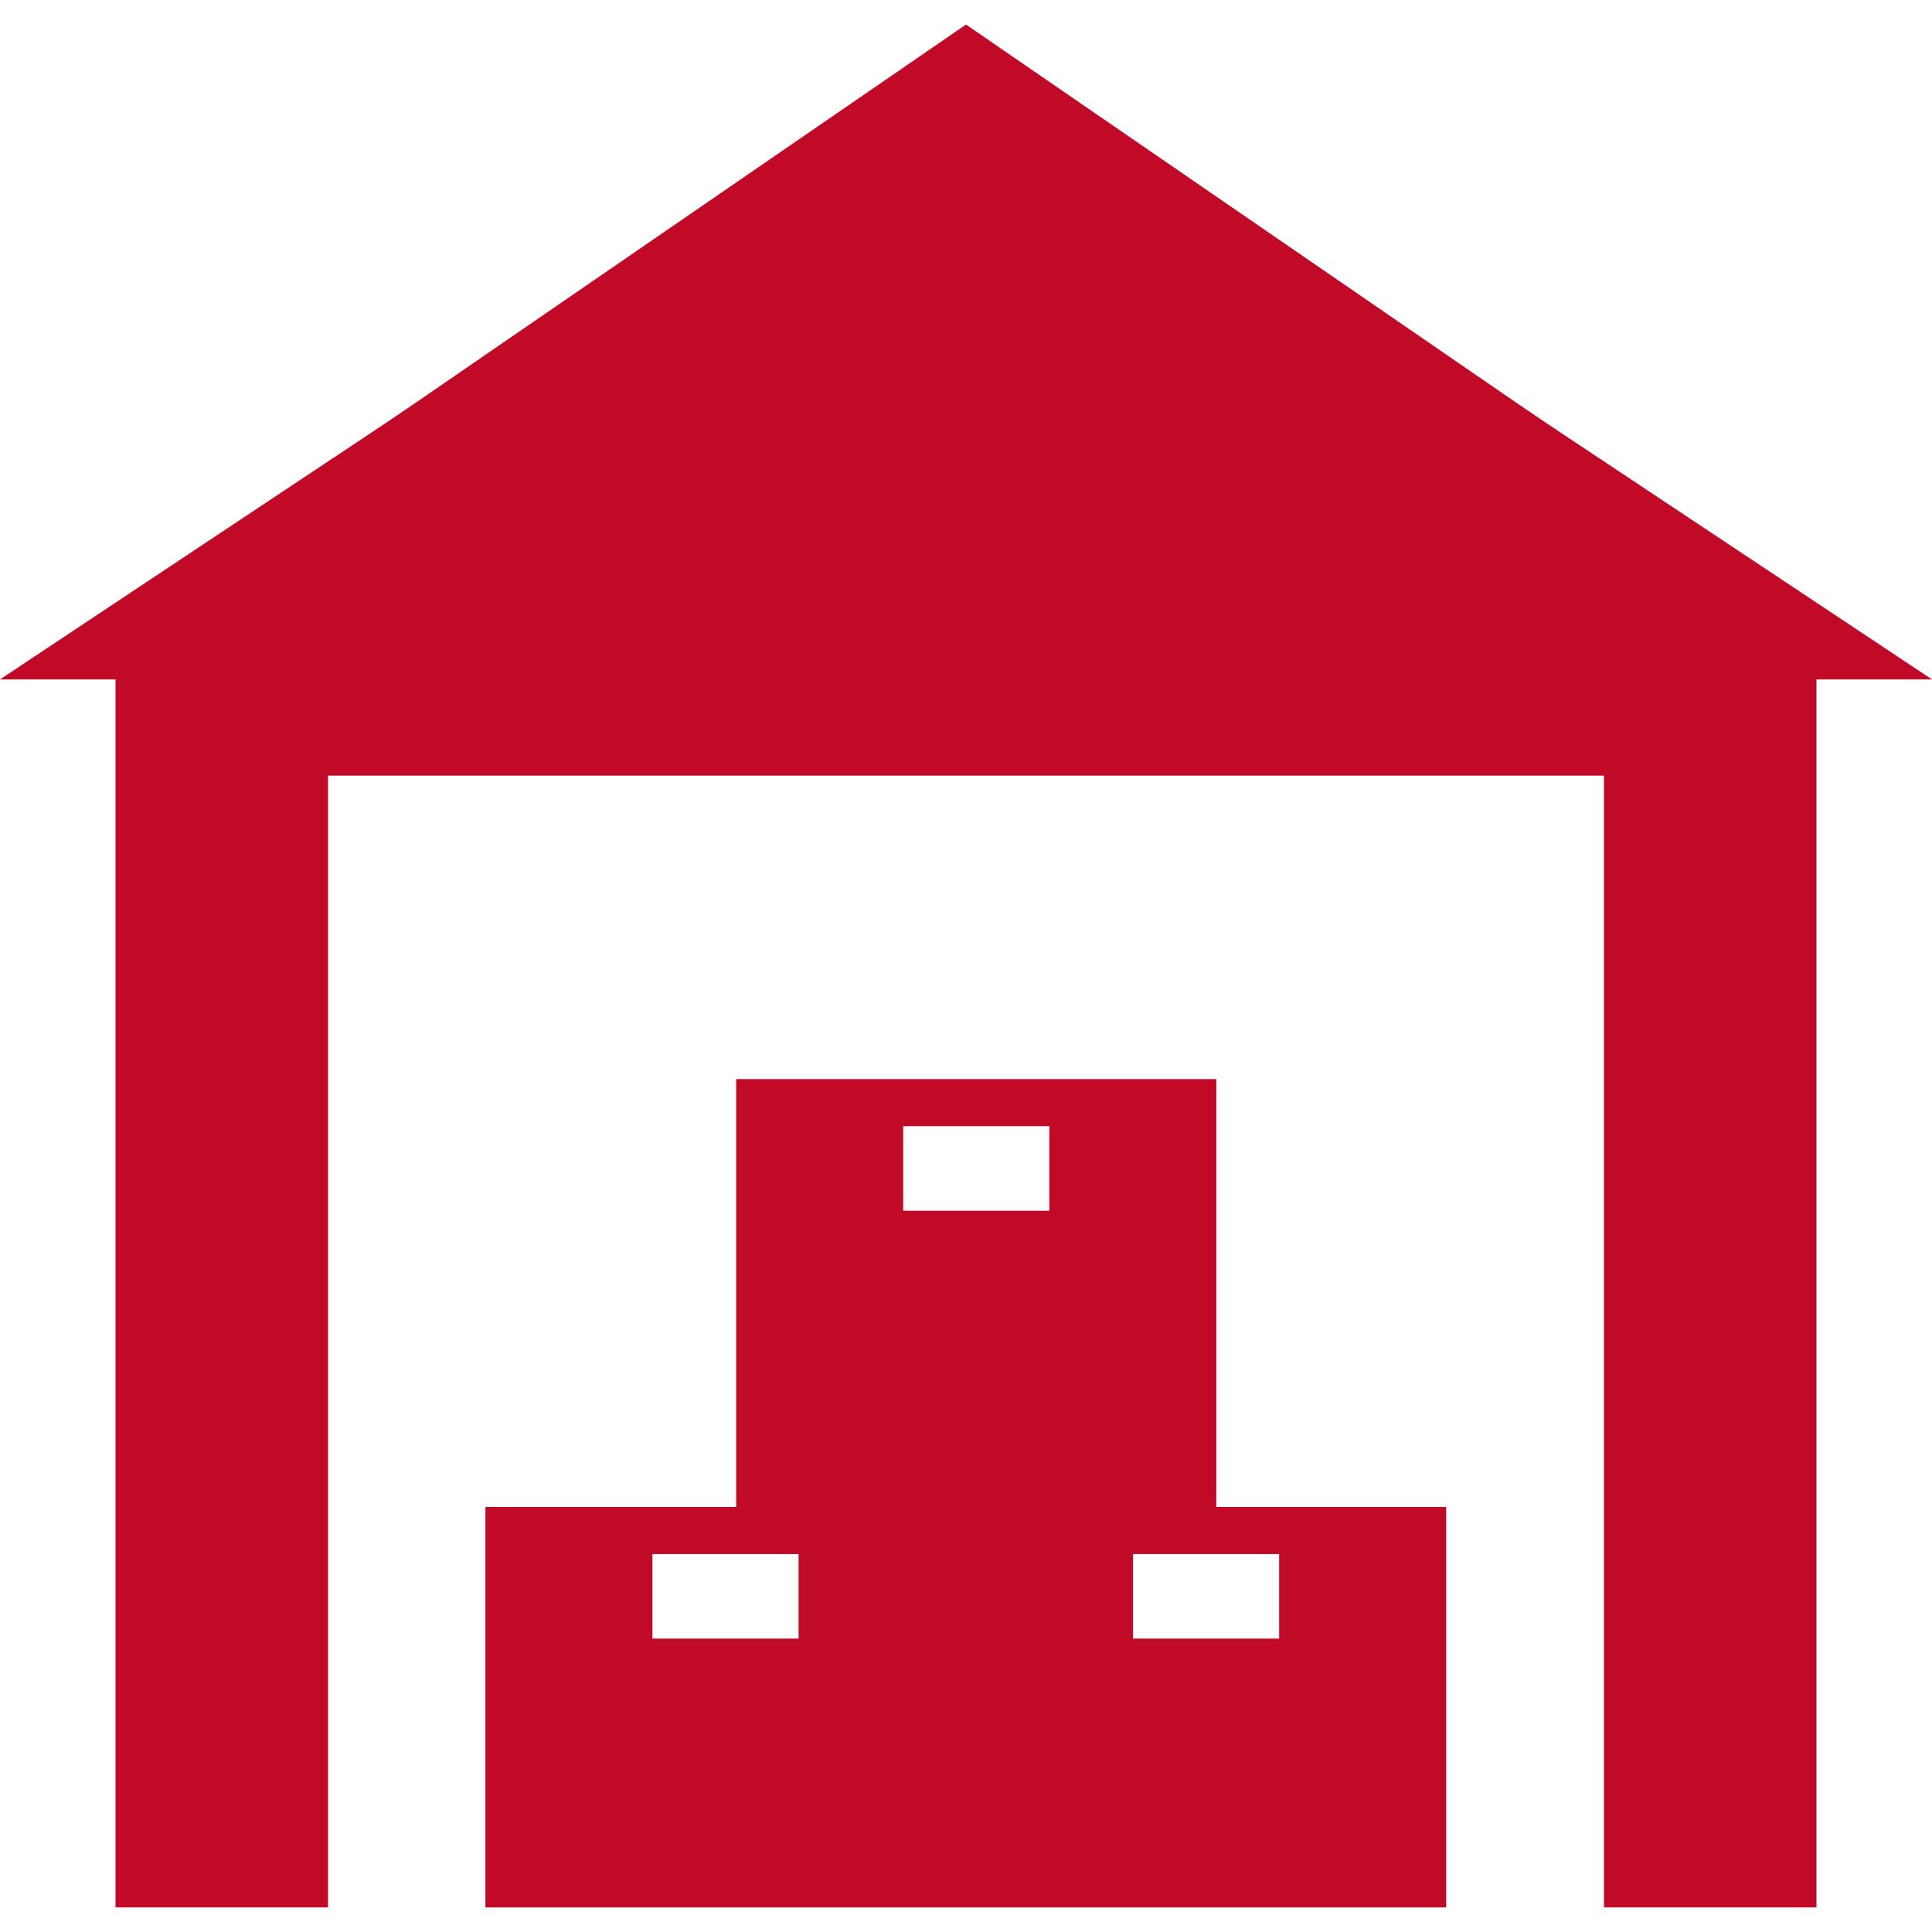 <?xml version="1.0" encoding="UTF-8"?>
<svg id="Livello_1" xmlns="http://www.w3.org/2000/svg" version="1.1" viewBox="0 0 48 48">
  <!-- Generator: Adobe Illustrator 29.7.0, SVG Export Plug-In . SVG Version: 2.1.1 Build 138)  -->
  <defs>
    <style>
      .st0 {
        fill: #c10a27;
      }
    </style>
  </defs>
  <polygon class="st0" points="0 16.88 48 16.88 24 .93 0 16.88"/>
  <polygon class="st0" points="2.87 15.13 2.87 47.39 8.15 47.39 8.15 19.27 39.85 19.27 39.85 47.39 45.13 47.39 45.13 15.13 24 .61 2.87 15.13"/>
  <path class="st0" d="M16.21,38.61h3.63v2.1h-3.63v-2.1ZM28.15,38.61h3.63v2.1h-3.63v-2.1ZM22.44,27.98h3.63v2.1h-3.63v-2.1ZM18.29,26.81v10.63h-6.23v9.95h23.87v-9.95h-5.71v-10.63h-11.94Z"/>
</svg>